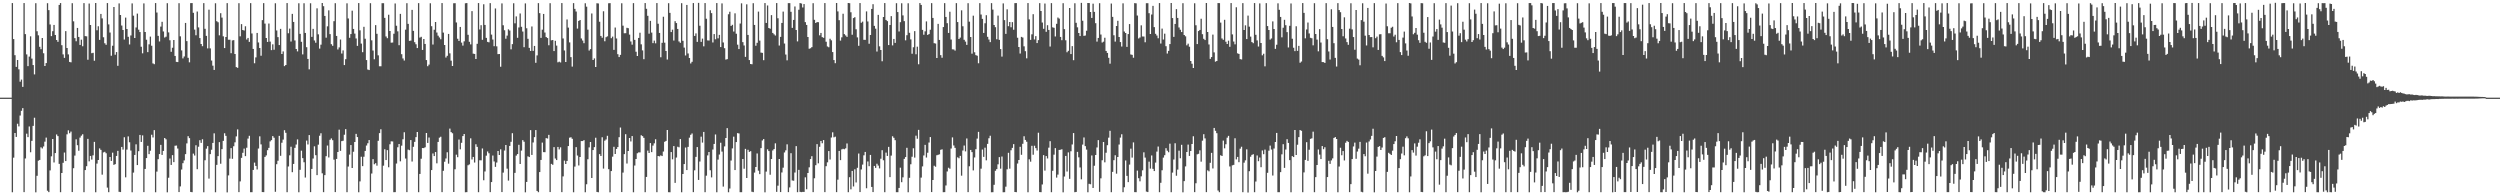 <?xml version="1.0" encoding="UTF-8"?>
<svg xmlns="http://www.w3.org/2000/svg" width="1920" height="150">
  <path d="M0 75.000h1v1.000H0zM1 75.000h1v1.000H1zM2 75.000h1v1.000H2zM3 75.000h1v1.000H3zM4 75.000h1v1.000H4zM5 75.000h1v1.000H5zM6 75.000h1v1.000H6zM7 75.000h1v1.000H7zM8 75.000h1v1.000H8zM9 2.334h1v145.328H9zM10 30.009h1v91.066H10zM11 42.381h1v59.769H11zM12 51.375h1v53.796H12zM13 46.098h1v48.946H13zM14 53.256h1v43.823H14zM15 62.730h1v25.976H15zM16 61.145h1v23.950H16zM17 66.731h1v16.323H17zM18 2.367h1v145.176H18zM19 26.206h1v95.508H19zM20 41.792h1v60.877H20zM21 50.781h1v54.557H21zM22 43.476h1v53.634H22zM23 27.918h1v89.045H23zM24 45.006h1v63.197H24zM25 49.947h1v46.739H25zM26 57.121h1v33.274H26zM27 2.470h1v145.226H27zM28 24.022h1v110.990H28zM29 27.116h1v96.285H29zM30 35.928h1v86.924H30zM31 37.799h1v75.364H31zM32 29.180h1v84.840H32zM33 40.905h1v71.571H33zM34 50.688h1v58.104H34zM35 48.425h1v57.239H35zM36 2.449h1v144.028H36zM37 7.796h1v139.779H37zM38 18.784h1v112.079H38zM39 27.753h1v92.305H39zM40 23.941h1v82.812H40zM41 19.131h1v105.650H41zM42 26.872h1v90.679H42zM43 30.718h1v72.531H43zM44 32.118h1v72.450H44zM45 3.783h1v122.057H45zM46 2.335h1v145.254H46zM47 34.708h1v98.163H47zM48 41.789h1v83.258H48zM49 44.420h1v72.711H49zM50 23.888h1v99.835H50zM51 36.867h1v66.319H51zM52 41.786h1v58.301H52zM53 47.567h1v54.794H53zM54 47.848h1v53.228H54zM55 2.451h1v145.062H55zM56 16.387h1v112.813H56zM57 29.263h1v90.264H57zM58 31.678h1v75.318H58zM59 21.450h1v90.052H59zM60 28.374h1v87.386H60zM61 34.531h1v71.163H61zM62 30.471h1v73.714H62zM63 35.534h1v67.584H63zM64 2.386h1v145.200H64zM65 27.740h1v102.882H65zM66 27.888h1v99.749H66zM67 45.851h1v60.806H67zM68 2.693h1v121.217H68zM69 19.180h1v100.571H69zM70 40.857h1v81.731H70zM71 40.550h1v78.732H71zM72 46.632h1v62.327H72zM73 2.321h1v145.318H73zM74 23.267h1v102.381H74zM75 20.194h1v102.694H75zM76 30.628h1v83.367H76zM77 10.690h1v104.390H77zM78 14.114h1v120.023H78zM79 28.634h1v88.392H79zM80 33.207h1v83.366H80zM81 34.399h1v83.330H81zM82 2.354h1v141.731H82zM83 18.735h1v128.873H83zM84 25.003h1v95.563H84zM85 42.786h1v80.804H85zM86 35.113h1v82.124H86zM87 5.383h1v121.234H87zM88 42.053h1v83.978H88zM89 40.010h1v79.737H89zM90 50.541h1v65.312H90zM91 2.617h1v144.673H91zM92 11.521h1v135.973H92zM93 19.636h1v93.211H93zM94 23.019h1v91.887H94zM95 30.365h1v75.064H95zM96 13.523h1v122.691H96zM97 22.249h1v92.669H97zM98 28.241h1v76.529H98zM99 34.160h1v75.089H99zM100 27.242h1v88.360H100zM101 2.599h1v145.051H101zM102 12.031h1v120.514H102zM103 29.204h1v89.762H103zM104 21.073h1v89.752H104zM105 10.441h1v116.313H105zM106 22.788h1v93.348H106zM107 24.635h1v78.990H107zM108 35.888h1v73.127H108zM109 40.956h1v63.006H109zM110 2.601h1v144.952H110zM111 24.592h1v105.139H111zM112 30.517h1v90.902H112zM113 40.049h1v71.943H113zM114 34.033h1v84.332H114zM115 28.121h1v87.647H115zM116 35.135h1v68.339H116zM117 48.714h1v56.875H117zM118 49.293h1v50.634H118zM119 2.340h1v145.306H119zM120 9.603h1v122.162H120zM121 27.556h1v94.708H121zM122 31.870h1v86.470H122zM123 20.449h1v90.813H123zM124 16.725h1v102.240H124zM125 24.148h1v91.747H125zM126 28.850h1v77.112H126zM127 28.173h1v78.810H127zM128 2.441h1v145.278H128zM129 24.869h1v111.617H129zM130 30.911h1v90.843H130zM131 39.777h1v86.910H131zM132 36.673h1v82.448H132zM133 30.713h1v93.810H133zM134 42.952h1v68.960H134zM135 47.499h1v64.271H135zM136 47.662h1v66.390H136zM137 2.472h1v145.034H137zM138 27.916h1v115.264H138zM139 38.709h1v91.515H139zM140 44.855h1v80.489H140zM141 43.366h1v79.819H141zM142 17.614h1v100.754H142zM143 31.584h1v78.536H143zM144 44.396h1v60.215H144zM145 47.848h1v58.259H145zM146 2.393h1v145.031H146zM147 2.371h1v145.263H147zM148 9.807h1v108.175H148zM149 22.735h1v96.693H149zM150 27.101h1v84.445H150zM151 8.863h1v121.065H151zM152 21.039h1v91.653H152zM153 29.244h1v78.448H153zM154 33.771h1v75.967H154zM155 35.497h1v71.468H155zM156 2.381h1v145.285H156zM157 22.101h1v101.005H157zM158 27.567h1v86.605H158zM159 37.151h1v75.099H159zM160 7.424h1v129.723H160zM161 37.154h1v81.215H161zM162 46.516h1v68.467H162zM163 50.454h1v59.297H163zM164 53.708h1v48.686H164zM165 2.520h1v145.125H165zM166 16.294h1v110.324H166zM167 17.120h1v102.786H167zM168 27.121h1v82.061H168zM169 10.145h1v115.586H169zM170 13.515h1v101.007H170zM171 27.908h1v80.265H171zM172 36.935h1v65.432H172zM173 28.425h1v75.920H173zM174 2.421h1v145.318H174zM175 30.510h1v104.215H175zM176 30.519h1v91.285H176zM177 40.876h1v72.897H177zM178 31.015h1v90.933H178zM179 30.815h1v81.505H179zM180 41.495h1v67.839H180zM181 51.576h1v53.172H181zM182 52.071h1v47.330H182zM183 2.451h1v145.131H183zM184 27.925h1v111.370H184zM185 18.544h1v102.685H185zM186 23.018h1v94.328H186zM187 23.473h1v90.677H187zM188 20.160h1v99.775H188zM189 30.343h1v83.115H189zM190 29.147h1v77.290H190zM191 32.156h1v72.160H191zM192 2.399h1v145.220H192zM193 25.701h1v121.924H193zM194 37.556h1v92.940H194zM195 48.596h1v76.261H195zM196 44.073h1v83.382H196zM197 25.290h1v104.847H197zM198 32.591h1v81.488H198zM199 36.865h1v67.857H199zM200 42.798h1v68.114H200zM201 15.477h1v132.047H201zM202 2.400h1v145.176H202zM203 18.124h1v102.387H203zM204 29.206h1v90.149H204zM205 32.225h1v83.120H205zM206 18.096h1v95.456H206zM207 31.958h1v76.635H207zM208 38.525h1v69.097H208zM209 34.036h1v70.465H209zM210 38.182h1v67.623H210zM211 2.490h1v144.830H211zM212 23.396h1v102.715H212zM213 28.519h1v94.942H213zM214 34.597h1v69.770H214zM215 22.179h1v97.463H215zM216 41.495h1v68.118H216zM217 39.460h1v67.773H217zM218 50.784h1v49.208H218zM219 49.916h1v52.060H219zM220 2.342h1v145.273H220zM221 25.533h1v102.299H221zM222 21.944h1v97.328H222zM223 31.914h1v80.782H223zM224 10.647h1v121.586H224zM225 16.826h1v109.057H225zM226 31.075h1v82.473H226zM227 37.626h1v73.352H227zM228 39.460h1v67.586H228zM229 2.532h1v145.127H229zM230 25.987h1v104.403H230zM231 32.085h1v83.630H231zM232 41.798h1v79.625H232zM233 2.532h1v122.097H233zM234 25.289h1v111.030H234zM235 36.260h1v71.713H235zM236 45.282h1v65.684H236zM237 53.244h1v50.504H237zM238 2.505h1v145.077H238zM239 28.339h1v101.424H239zM240 22.179h1v99.600H240zM241 31.065h1v81.330H241zM242 32.839h1v86.346H242zM243 6.415h1v128.081H243zM244 26.353h1v84.761H244zM245 37.348h1v66.904H245zM246 34.299h1v68.057H246zM247 2.309h1v130.825H247zM248 4.769h1v142.814H248zM249 12.219h1v122.303H249zM250 28.912h1v91.052H250zM251 20.217h1v91.536H251zM252 7.936h1v112.992H252zM253 26.211h1v81.149H253zM254 33.962h1v72.353H254zM255 35.183h1v72.511H255zM256 16.265h1v106.350H256zM257 2.462h1v145.070H257zM258 27.608h1v94.467H258zM259 37.970h1v78.785H259zM260 36.377h1v63.209H260zM261 30.372h1v85.484H261zM262 41.115h1v67.280H262zM263 38.728h1v69.367H263zM264 49.968h1v53.499H264zM265 45.451h1v53.744H265zM266 2.560h1v145.060H266zM267 14.182h1v113.735H267zM268 29.052h1v89.676H268zM269 26.157h1v85.277H269zM270 8.191h1v120.838H270zM271 22.244h1v94.293H271zM272 25.814h1v83.261H272zM273 29.531h1v73.298H273zM274 35.251h1v70.037H274zM275 2.376h1v145.275H275zM276 23.294h1v116.022H276zM277 33.476h1v86.883H277zM278 40.071h1v87.528H278zM279 20.578h1v99.782H279zM280 29.766h1v86.175H280zM281 46.113h1v65.646H281zM282 53.410h1v56.629H282zM283 53.803h1v53.745H283zM284 2.468h1v145.141H284zM285 30.987h1v102.260H285zM286 38.832h1v83.407H286zM287 45.515h1v80.656H287zM288 19.327h1v106.006H288zM289 25.964h1v101.254H289zM290 42.489h1v65.659H290zM291 50.917h1v51.322H291zM292 50.910h1v48.343H292zM293 2.449h1v145.119H293zM294 2.444h1v124.771H294zM295 13.711h1v100.931H295zM296 27.984h1v94.932H296zM297 29.348h1v85.968H297zM298 11.318h1v117.135H298zM299 23.829h1v86.977H299zM300 32.744h1v75.779H300zM301 32.666h1v75.992H301zM302 25.887h1v121.741H302zM303 2.639h1v144.935H303zM304 19.778h1v105.832H304zM305 24.051h1v89.072H305zM306 34.724h1v75.865H306zM307 10.627h1v113.266H307zM308 41.649h1v70.224H308zM309 44.891h1v62.061H309zM310 46.487h1v55.068H310zM311 22.805h1v98.958H311zM312 2.445h1v145.091H312zM313 18.329h1v96.570H313zM314 31.395h1v83.979H314zM315 31.189h1v76.392H315zM316 7.562h1v116.490H316zM317 23.689h1v89.056H317zM318 32.389h1v76.569H318zM319 34.021h1v71.312H319zM320 36.897h1v64.460H320zM321 2.428h1v145.194H321zM322 28.877h1v104.713H322zM323 28.245h1v93.667H323zM324 38.335h1v75.355H324zM325 29.967h1v83.811H325zM326 33.753h1v79.347H326zM327 46.148h1v56.005H327zM328 50.855h1v58.898H328zM329 49.624h1v55.997H329zM330 2.504h1v145.064H330zM331 20.123h1v110.474H331zM332 34.175h1v83.672H332zM333 22.826h1v97.009H333zM334 16.907h1v99.854H334zM335 24.961h1v100.502H335zM336 27.413h1v81.570H336zM337 28.751h1v76.988H337zM338 30.142h1v74.856H338zM339 2.337h1v145.242H339zM340 25.031h1v106.152H340zM341 34.538h1v89.692H341zM342 44.182h1v77.543H342zM343 42.831h1v74.085H343zM344 26.058h1v99.615H344zM345 40.983h1v57.770H345zM346 46.615h1v54.839H346zM347 50.706h1v51.659H347zM348 2.524h1v144.952H348zM349 2.436h1v127.552H349zM350 17.232h1v101.565H350zM351 29.742h1v90.968H351zM352 31.448h1v75.737H352zM353 20.665h1v94.014H353zM354 32.722h1v76.933H354zM355 35.040h1v69.473H355zM356 31.752h1v71.145H356zM357 2.484h1v145.199H357zM358 2.368h1v145.171H358zM359 26.732h1v100.183H359zM360 32.092h1v94.160H360zM361 34.098h1v72.144H361zM362 8.529h1v113.915H362zM363 41.231h1v79.303H363zM364 41.424h1v83.388H364zM365 45.331h1v65.441H365zM366 33.643h1v79.170H366zM367 2.355h1v145.235H367zM368 22.636h1v100.439H368zM369 19.344h1v103.785H369zM370 30.586h1v83.431H370zM371 3.281h1v135.185H371zM372 19.137h1v112.570H372zM373 29.062h1v90.494H373zM374 32.163h1v84.145H374zM375 32.501h1v85.184H375zM376 2.390h1v145.168H376zM377 26.587h1v113.248H377zM378 30.349h1v89.114H378zM379 35.477h1v88.527H379zM380 6.479h1v121.692H380zM381 35.593h1v89.229H381zM382 41.557h1v74.427H382zM383 41.462h1v77.586H383zM384 51.255h1v63.457H384zM385 2.616h1v144.905H385zM386 19.423h1v113.118H386zM387 23.258h1v92.334H387zM388 29.733h1v81.640H388zM389 27.352h1v102.195H389zM390 22.542h1v116.170H390zM391 23.462h1v88.592H391zM392 37.870h1v71.052H392zM393 33.871h1v68.434H393zM394 2.512h1v145.087H394zM395 17.900h1v114.859H395zM396 12.586h1v106.895H396zM397 29.013h1v89.304H397zM398 21.079h1v90.125H398zM399 10.320h1v115.609H399zM400 20.604h1v95.083H400zM401 24.194h1v83.439H401zM402 36.269h1v72.600H402zM403 2.589h1v145.098H403zM404 21.703h1v118.006H404zM405 29.808h1v90.247H405zM406 36.757h1v83.852H406zM407 39.140h1v60.786H407zM408 20.310h1v98.674H408zM409 39.067h1v70.362H409zM410 35.272h1v70.027H410zM411 48.255h1v51.624H411zM412 42.524h1v104.121H412zM413 2.412h1v145.215H413zM414 10.104h1v122.040H414zM415 29.096h1v93.756H415zM416 22.772h1v86.733H416zM417 10.703h1v106.124H417zM418 24.967h1v91.946H418zM419 28.451h1v77.613H419zM420 29.226h1v77.175H420zM421 34.744h1v68.856H421zM422 2.469h1v145.033H422zM423 30.972h1v94.879H423zM424 30.734h1v95.856H424zM425 39.214h1v73.806H425zM426 31.358h1v90.389H426zM427 35.021h1v87.917H427zM428 47.857h1v64.967H428zM429 47.356h1v67.394H429zM430 47.965h1v65.189H430zM431 2.376h1v145.157H431zM432 29.538h1v105.958H432zM433 38.738h1v84.602H433zM434 47.601h1v78.350H434zM435 14.950h1v108.662H435zM436 21.192h1v90.967H436zM437 32.559h1v73.145H437zM438 43.862h1v61.540H438zM439 51.168h1v55.419H439zM440 2.417h1v145.225H440zM441 6.803h1v121.167H441zM442 8.869h1v104.117H442zM443 21.962h1v97.488H443zM444 16.076h1v111.005H444zM445 15.380h1v105.208H445zM446 29.558h1v78.756H446zM447 31.148h1v77.179H447zM448 33.169h1v74.465H448zM449 2.494h1v145.143H449zM450 5.096h1v136.443H450zM451 22.763h1v99.558H451zM452 38.800h1v74.411H452zM453 37.727h1v71.334H453zM454 10.356h1v126.366H454zM455 46.065h1v69.195H455zM456 44.862h1v68.136H456zM457 51.464h1v54.326H457zM458 2.528h1v144.861H458zM459 2.673h1v144.979H459zM460 16.667h1v101.699H460zM461 27.592h1v92.224H461zM462 28.986h1v76.431H462zM463 8.657h1v120.835H463zM464 31.701h1v76.310H464zM465 28.592h1v78.511H465zM466 27.905h1v76.380H466zM467 2.483h1v127.484H467zM468 2.396h1v145.314H468zM469 29.359h1v101.998H469zM470 28.107h1v92.203H470zM471 38.322h1v74.440H471zM472 21.124h1v97.127H472zM473 29.532h1v84.843H473zM474 41.648h1v71.275H474zM475 43.820h1v61.536H475zM476 42.114h1v55.822H476zM477 2.519h1v144.992H477zM478 19.695h1v112.861H478zM479 25.536h1v92.859H479zM480 25.503h1v77.551H480zM481 21.366h1v104.212H481zM482 21.646h1v94.299H482zM483 26.563h1v79.421H483zM484 31.838h1v76.789H484zM485 34.320h1v70.173H485zM486 2.405h1v145.257H486zM487 30.641h1v96.499H487zM488 39.718h1v82.373H488zM489 43.010h1v74.701H489zM490 29.112h1v87.933H490zM491 25.165h1v91.859H491zM492 34.037h1v69.869H492zM493 38.709h1v65.837H493zM494 45.490h1v60.408H494zM495 2.359h1v145.253H495zM496 6.773h1v129.111H496zM497 12.118h1v103.567H497zM498 25.856h1v91.627H498zM499 16.023h1v93.831H499zM500 25.019h1v91.840H500zM501 33.144h1v78.663H501zM502 31.163h1v78.927H502zM503 33.288h1v73.692H503zM504 2.361h1v145.242H504zM505 18.217h1v101.594H505zM506 25.314h1v94.793H506zM507 43.965h1v75.399H507zM508 32.892h1v86.956H508zM509 12.833h1v103.548H509zM510 32.792h1v76.094H510zM511 39.168h1v69.047H511zM512 45.717h1v54.135H512zM513 2.433h1v145.184H513zM514 9.889h1v137.782H514zM515 24.607h1v92.183H515zM516 22.797h1v99.562H516zM517 31.115h1v81.048H517zM518 16.273h1v124.186H518zM519 17.736h1v103.223H519zM520 22.214h1v90.472H520zM521 31.826h1v81.323H521zM522 32.883h1v73.926H522zM523 2.433h1v145.234H523zM524 31.347h1v102.272H524zM525 36.567h1v89.453H525zM526 42.585h1v70.694H526zM527 3.781h1v126.837H527zM528 41.060h1v71.733H528zM529 44.533h1v61.191H529zM530 48.717h1v54.819H530zM531 47.479h1v54.998H531zM532 2.367h1v145.167H532zM533 27.585h1v103.241H533zM534 25.642h1v94.842H534zM535 32.152h1v80.788H535zM536 2.184h1v135.980H536zM537 19.764h1v104.317H537zM538 32.146h1v72.793H538zM539 29.622h1v79.890H539zM540 35.573h1v65.758H540zM541 2.369h1v145.226H541zM542 14.379h1v120.533H542zM543 31.006h1v88.320H543zM544 31.121h1v85.619H544zM545 7.868h1v122.901H545zM546 10.092h1v126.167H546zM547 32.594h1v82.225H547zM548 26.144h1v84.386H548zM549 30.138h1v73.147H549zM550 2.378h1v145.259H550zM551 29.456h1v93.098H551zM552 26.773h1v91.916H552zM553 36.160h1v73.441H553zM554 2.612h1v113.794H554zM555 32.602h1v110.691H555zM556 37.033h1v75.391H556zM557 45.751h1v60.258H557zM558 45.395h1v53.023H558zM559 10.969h1v136.679H559zM560 9.036h1v135.774H560zM561 19.906h1v103.368H561zM562 19.063h1v94.891H562zM563 24.211h1v80.748H563zM564 10.257h1v120.354H564zM565 25.905h1v83.209H565zM566 34.304h1v67.956H566zM567 37.673h1v64.822H567zM568 18.093h1v129.493H568zM569 2.534h1v145.084H569zM570 32.356h1v89.741H570zM571 34.935h1v94.656H571zM572 43.663h1v70.680H572zM573 3.346h1v133.358H573zM574 26.843h1v88.189H574zM575 46.122h1v70.509H575zM576 49.154h1v66.943H576zM577 49.348h1v97.912H577zM578 2.451h1v145.083H578zM579 19.144h1v113.399H579zM580 35.111h1v93.140H580zM581 32.853h1v84.992H581zM582 8.891h1v122.180H582zM583 31.161h1v102.564H583zM584 40.393h1v73.356H584zM585 40.599h1v67.291H585zM586 46.258h1v60.569H586zM587 2.333h1v145.375H587zM588 17.592h1v114.177H588zM589 4.186h1v110.490H589zM590 21.499h1v94.538H590zM591 22.072h1v112.141H591zM592 11.612h1v110.483H592zM593 25.269h1v90.307H593zM594 26.352h1v88.140H594zM595 27.282h1v82.814H595zM596 2.350h1v145.029H596zM597 14.049h1v128.539H597zM598 34.952h1v87.171H598zM599 28.298h1v119.221H599zM600 17.604h1v114.842H600zM601 8.901h1v119.872H601zM602 33.413h1v83.696H602zM603 41.885h1v73.551H603zM604 46.336h1v64.510H604zM605 2.426h1v145.121H605zM606 2.393h1v141.526H606zM607 9.044h1v108.636H607zM608 21.412h1v117.200H608zM609 15.297h1v123.494H609zM610 4.969h1v127.558H610zM611 23.060h1v89.184H611zM612 31.771h1v115.860H612zM613 7.470h1v123.002H613zM614 2.377h1v144.956H614zM615 2.699h1v144.879H615zM616 5.714h1v141.658H616zM617 3.109h1v144.302H617zM618 16.976h1v119.216H618zM619 19.138h1v126.196H619zM620 28.430h1v104.442H620zM621 37.441h1v91.050H621zM622 37.075h1v85.102H622zM623 36.205h1v83.741H623zM624 2.435h1v145.129H624zM625 15.209h1v121.712H625zM626 17.676h1v109.197H626zM627 16.943h1v93.736H627zM628 17.037h1v108.398H628zM629 27.142h1v85.622H629zM630 25.295h1v82.968H630zM631 28.530h1v81.485H631zM632 29.028h1v78.561H632zM633 2.347h1v145.210H633zM634 32.027h1v95.598H634zM635 35.690h1v89.003H635zM636 36.322h1v79.709H636zM637 29.770h1v92.762H637zM638 30.985h1v74.624H638zM639 40.000h1v61.614H639zM640 46.148h1v59.301H640zM641 48.547h1v56.416H641zM642 2.300h1v145.237H642zM643 8.773h1v129.202H643zM644 15.491h1v100.447H644zM645 31.192h1v91.811H645zM646 28.668h1v86.053H646zM647 10.551h1v103.726H647zM648 26.201h1v88.447H648zM649 27.247h1v86.690H649zM650 28.329h1v81.869H650zM651 2.320h1v145.314H651zM652 2.463h1v133.624H652zM653 9.396h1v136.021H653zM654 26.680h1v104.580H654zM655 13.862h1v129.338H655zM656 13.232h1v116.831H656zM657 22.486h1v117.668H657zM658 28.705h1v100.144H658zM659 35.152h1v82.784H659zM660 2.365h1v145.167H660zM661 17.437h1v112.708H661zM662 16.595h1v109.808H662zM663 30.550h1v88.759H663zM664 30.639h1v86.026H664zM665 8.740h1v135.837H665zM666 16.468h1v107.513H666zM667 33.599h1v94.065H667zM668 26.862h1v92.131H668zM669 6.842h1v136.742H669zM670 3.234h1v144.283H670zM671 19.879h1v107.571H671zM672 22.035h1v106.901H672zM673 39.589h1v86.152H673zM674 11.434h1v115.767H674zM675 35.571h1v93.762H675zM676 38.416h1v83.510H676zM677 47.057h1v68.273H677zM678 13.056h1v110.021H678zM679 2.370h1v145.221H679zM680 15.316h1v101.897H680zM681 16.251h1v103.507H681zM682 34.605h1v78.186H682zM683 19.191h1v116.836H683zM684 12.404h1v107.074H684zM685 34.847h1v69.817H685zM686 29.907h1v75.929H686zM687 32.907h1v74.781H687zM688 2.454h1v145.172H688zM689 9.284h1v138.304H689zM690 24.153h1v120.205H690zM691 17.041h1v111.717H691zM692 2.498h1v137.441H692zM693 11.815h1v124.362H693zM694 16.229h1v105.790H694zM695 30.968h1v89.673H695zM696 27.043h1v86.484H696zM697 2.505h1v145.140H697zM698 25.167h1v111.374H698zM699 30.243h1v95.904H699zM700 41.282h1v79.096H700zM701 36.321h1v77.550H701zM702 23.891h1v97.123H702zM703 41.673h1v62.541H703zM704 35.862h1v70.706H704zM705 49.354h1v50.368H705zM706 2.361h1v145.270H706zM707 3.777h1v132.607H707zM708 22.954h1v104.828H708zM709 26.667h1v92.741H709zM710 24.076h1v87.173H710zM711 16.436h1v104.559H711zM712 26.833h1v90.471H712zM713 26.162h1v83.328H713zM714 22.841h1v82.431H714zM715 2.413h1v145.117H715zM716 13.797h1v124.429H716zM717 33.165h1v94.125H717zM718 33.414h1v94.623H718zM719 44.535h1v74.712H719zM720 18.351h1v100.550H720zM721 30.676h1v87.834H721zM722 42.335h1v72.716H722zM723 44.317h1v70.358H723zM724 20.770h1v126.825H724zM725 2.430h1v145.132H725zM726 13.017h1v129.429H726zM727 17.833h1v113.877H727zM728 25.274h1v103.531H728zM729 9.033h1v120.570H729zM730 30.377h1v83.709H730zM731 37.886h1v67.648H731zM732 38.014h1v73.725H732zM733 38.882h1v74.696H733zM734 2.415h1v145.183H734zM735 16.956h1v103.898H735zM736 29.969h1v91.589H736zM737 28.889h1v90.791H737zM738 7.960h1v126.976H738zM739 20.196h1v95.412H739zM740 30.557h1v81.195H740zM741 31.961h1v84.291H741zM742 34.471h1v71.892H742zM743 2.480h1v145.062H743zM744 16.647h1v111.032H744zM745 28.408h1v86.720H745zM746 41.212h1v75.635H746zM747 12.021h1v118.849H747zM748 40.148h1v80.794H748zM749 42.347h1v72.239H749zM750 42.811h1v63.640H750zM751 48.565h1v52.695H751zM752 2.425h1v145.233H752zM753 11.155h1v118.406H753zM754 14.498h1v100.365H754zM755 25.301h1v95.190H755zM756 17.885h1v95.533H756zM757 11.673h1v111.466H757zM758 28.265h1v82.208H758zM759 30.355h1v75.825H759zM760 32.358h1v71.909H760zM761 2.397h1v145.244H761zM762 7.383h1v140.248H762zM763 19.207h1v122.737H763zM764 20.883h1v110.275H764zM765 30.167h1v99.704H765zM766 11.968h1v114.235H766zM767 30.634h1v90.052H767zM768 37.663h1v91.895H768zM769 43.471h1v76.722H769zM770 2.608h1v145.068H770zM771 15.477h1v132.116H771zM772 26.001h1v117.383H772zM773 7.156h1v122.895H773zM774 20.139h1v97.195H774zM775 16.918h1v112.640H775zM776 20.915h1v94.489H776zM777 16.988h1v96.595H777zM778 22.829h1v87.847H778zM779 2.410h1v145.063H779zM780 2.373h1v145.230H780zM781 28.998h1v96.600H781zM782 36.115h1v86.782H782zM783 41.135h1v71.620H783zM784 28.302h1v90.584H784zM785 28.850h1v81.577H785zM786 35.593h1v69.075H786zM787 39.346h1v68.137H787zM788 44.777h1v64.059H788zM789 2.359h1v145.286H789zM790 14.886h1v107.463H790zM791 30.619h1v93.531H791zM792 26.382h1v85.607H792zM793 10.918h1v107.930H793zM794 30.320h1v81.609H794zM795 27.774h1v85.995H795zM796 33.072h1v82.518H796zM797 30.810h1v71.145H797zM798 2.405h1v145.125H798zM799 8.473h1v139.123H799zM800 17.299h1v124.366H800zM801 22.127h1v97.020H801zM802 2.694h1v128.352H802zM803 24.421h1v95.448H803zM804 19.345h1v102.354H804zM805 22.997h1v90.392H805zM806 35.761h1v72.692H806zM807 2.406h1v145.192H807zM808 21.010h1v110.176H808zM809 21.343h1v97.452H809zM810 28.027h1v85.733H810zM811 18.266h1v118.119H811zM812 13.455h1v120.614H812zM813 14.264h1v100.903H813zM814 28.371h1v86.623H814zM815 30.873h1v83.763H815zM816 2.453h1v145.236H816zM817 22.392h1v113.171H817zM818 30.932h1v88.800H818zM819 40.157h1v91.595H819zM820 38.995h1v78.061H820zM821 6.123h1v131.256H821zM822 41.544h1v74.612H822zM823 35.451h1v75.500H823zM824 46.222h1v55.960H824zM825 2.505h1v145.088H825zM826 17.497h1v129.932H826zM827 21.000h1v95.642H827zM828 25.354h1v95.477H828zM829 27.702h1v100.906H829zM830 2.190h1v135.557H830zM831 15.908h1v95.122H831zM832 27.522h1v78.034H832zM833 27.263h1v84.977H833zM834 23.629h1v91.256H834zM835 2.292h1v145.373H835zM836 2.354h1v138.827H836zM837 9.218h1v132.274H837zM838 13.756h1v105.649H838zM839 2.797h1v141.562H839zM840 9.100h1v118.199H840zM841 17.793h1v101.263H841zM842 31.927h1v81.346H842zM843 29.152h1v78.454H843zM844 2.467h1v144.863H844zM845 26.530h1v110.436H845zM846 32.685h1v90.384H846zM847 32.018h1v77.047H847zM848 29.004h1v95.644H848zM849 39.093h1v78.224H849zM850 40.675h1v70.819H850zM851 44.414h1v61.334H851zM852 48.881h1v51.587H852zM853 2.725h1v144.898H853zM854 12.950h1v119.049H854zM855 27.103h1v95.924H855zM856 31.964h1v87.285H856zM857 19.943h1v113.413H857zM858 15.990h1v104.589H858zM859 28.440h1v82.584H859zM860 32.293h1v73.374H860zM861 35.756h1v67.379H861zM862 2.575h1v145.041H862zM863 24.243h1v119.590H863zM864 25.333h1v97.911H864zM865 35.989h1v99.099H865zM866 26.142h1v113.743H866zM867 18.463h1v107.926H867zM868 41.815h1v72.369H868zM869 42.119h1v78.911H869zM870 44.329h1v65.058H870zM871 2.396h1v145.150H871zM872 2.568h1v145.028H872zM873 11.922h1v119.078H873zM874 29.539h1v107.308H874zM875 28.779h1v110.485H875zM876 19.437h1v115.990H876zM877 27.994h1v102.814H877zM878 28.067h1v88.922H878zM879 32.449h1v88.587H879zM880 2.477h1v144.658H880zM881 2.461h1v145.031H881zM882 10.149h1v113.992H882zM883 26.116h1v103.377H883zM884 11.179h1v108.235H884zM885 4.517h1v125.174H885zM886 20.820h1v110.557H886zM887 25.967h1v98.911H887zM888 27.274h1v89.166H888zM889 29.396h1v83.161H889zM890 2.331h1v145.294H890zM891 33.451h1v106.958H891zM892 21.943h1v108.821H892zM893 30.383h1v90.656H893zM894 25.869h1v93.310H894zM895 35.493h1v78.299H895zM896 41.122h1v74.647H896zM897 39.088h1v77.858H897zM898 33.846h1v76.474H898zM899 2.309h1v145.283H899zM900 13.864h1v118.701H900zM901 28.292h1v94.207H901zM902 18.385h1v91.644H902zM903 6.997h1v127.962H903zM904 13.759h1v116.509H904zM905 21.073h1v94.662H905zM906 22.836h1v98.715H906zM907 24.645h1v86.540H907zM908 2.440h1v145.275H908zM909 26.894h1v112.222H909zM910 27.917h1v99.879H910zM911 34.799h1v81.921H911zM912 33.518h1v77.523H912zM913 35.910h1v83.867H913zM914 46.864h1v69.104H914zM915 48.935h1v61.675H915zM916 52.246h1v52.427H916zM917 2.502h1v145.033H917zM918 19.412h1v121.322H918zM919 33.823h1v84.694H919zM920 23.869h1v94.245H920zM921 22.983h1v92.476H921zM922 14.382h1v109.777H922zM923 26.249h1v81.772H923zM924 29.800h1v73.246H924zM925 30.786h1v75.508H925zM926 2.325h1v145.228H926zM927 24.556h1v106.258H927zM928 34.147h1v97.416H928zM929 45.203h1v79.830H929zM930 43.843h1v73.576H930zM931 26.587h1v102.796H931zM932 40.239h1v58.001H932zM933 47.352h1v53.100H933zM934 46.840h1v55.451H934zM935 2.371h1v143.976H935zM936 2.412h1v145.177H936zM937 17.340h1v101.892H937zM938 29.551h1v90.244H938zM939 30.554h1v77.408H939zM940 15.190h1v98.713H940zM941 32.057h1v78.715H941zM942 33.787h1v71.951H942zM943 31.213h1v73.158H943zM944 35.930h1v91.936H944zM945 2.361h1v145.223H945zM946 26.426h1v100.545H946zM947 31.917h1v94.701H947zM948 34.066h1v72.106H948zM949 5.599h1v116.814H949zM950 40.979h1v79.541H950zM951 41.404h1v83.157H951zM952 45.425h1v68.776H952zM953 45.680h1v67.002H953zM954 2.390h1v145.201H954zM955 23.033h1v101.877H955zM956 19.470h1v103.669H956zM957 30.020h1v84.667H957zM958 11.975h1v135.897H958zM959 20.500h1v111.002H959zM960 28.129h1v92.229H960zM961 32.328h1v86.594H961zM962 33.159h1v85.251H962zM963 2.374h1v145.227H963zM964 26.751h1v112.681H964zM965 31.028h1v88.359H965zM966 35.746h1v88.047H966zM967 2.615h1v118.377H967zM968 33.047h1v95.373H968zM969 42.503h1v73.053H969zM970 41.270h1v77.143H970zM971 50.924h1v63.984H971zM972 2.422h1v145.201H972zM973 20.028h1v112.698H973zM974 23.027h1v92.710H974zM975 30.389h1v81.443H975zM976 29.523h1v85.298H976zM977 16.436h1v118.353H977zM978 22.257h1v91.802H978zM979 37.516h1v71.522H979zM980 34.380h1v67.706H980zM981 2.554h1v145.077H981zM982 7.519h1v140.072H982zM983 12.981h1v119.229H983zM984 28.668h1v89.879H984zM985 21.307h1v89.433H985zM986 15.200h1v113.732H986zM987 19.348h1v95.510H987zM988 24.681h1v82.203H988zM989 36.436h1v73.354H989zM990 19.802h1v103.179H990zM991 2.673h1v145.012H991zM992 29.765h1v90.143H992zM993 36.637h1v83.971H993zM994 39.278h1v60.581H994zM995 20.152h1v98.872H995zM996 39.083h1v72.054H996zM997 35.206h1v70.103H997zM998 48.166h1v51.726H998zM999 47.237h1v53.200H999zM1000 2.358h1v145.236H1000zM1001 9.864h1v122.534H1001zM1002 29.455h1v93.371H1002zM1003 22.636h1v86.561H1003zM1004 17.300h1v106.241H1004zM1005 25.701h1v89.305H1005zM1006 29.035h1v77.623H1006zM1007 29.380h1v76.883H1007zM1008 34.815h1v66.301H1008zM1009 2.469h1v145.120H1009zM1010 26.095h1v109.939H1010zM1011 30.405h1v96.340H1011zM1012 39.418h1v75.391H1012zM1013 22.396h1v96.360H1013zM1014 32.642h1v89.544H1014zM1015 47.685h1v64.504H1015zM1016 47.718h1v66.845H1016zM1017 48.336h1v64.753H1017zM1018 2.390h1v145.127H1018zM1019 30.092h1v105.875H1019zM1020 39.520h1v83.978H1020zM1021 45.722h1v80.136H1021zM1022 7.101h1v116.097H1022zM1023 20.677h1v100.959H1023zM1024 33.185h1v72.740H1024zM1025 44.454h1v60.837H1025zM1026 51.090h1v55.657H1026zM1027 2.431h1v145.213H1027zM1028 7.716h1v120.204H1028zM1029 9.383h1v104.093H1029zM1030 22.289h1v96.958H1030zM1031 27.861h1v88.153H1031zM1032 13.302h1v109.956H1032zM1033 29.537h1v80.081H1033zM1034 32.335h1v75.850H1034zM1035 34.391h1v74.619H1035zM1036 22.006h1v125.558H1036zM1037 2.496h1v138.901H1037zM1038 22.593h1v99.587H1038zM1039 28.475h1v83.986H1039zM1040 38.184h1v71.327H1040zM1041 7.698h1v114.253H1041zM1042 45.007h1v71.380H1042zM1043 45.796h1v68.379H1043zM1044 50.125h1v58.849H1044zM1045 15.478h1v131.844H1045zM1046 2.505h1v145.137H1046zM1047 16.639h1v101.702H1047zM1048 27.379h1v92.626H1048zM1049 34.928h1v74.534H1049zM1050 6.111h1v127.256H1050zM1051 26.899h1v81.771H1051zM1052 28.495h1v78.590H1052zM1053 28.484h1v75.842H1053zM1054 36.350h1v62.493H1054zM1055 2.400h1v145.321H1055zM1056 29.349h1v101.987H1056zM1057 28.111h1v92.173H1057zM1058 38.348h1v74.507H1058zM1059 26.358h1v85.895H1059zM1060 26.270h1v88.914H1060zM1061 42.911h1v70.375H1061zM1062 44.087h1v61.828H1062zM1063 46.916h1v58.456H1063zM1064 2.734h1v144.756H1064zM1065 20.154h1v111.858H1065zM1066 25.529h1v91.812H1066zM1067 25.558h1v92.635H1067zM1068 21.298h1v97.721H1068zM1069 20.524h1v95.181H1069zM1070 28.079h1v82.539H1070zM1071 26.682h1v81.787H1071zM1072 32.456h1v71.992H1072zM1073 2.383h1v145.245H1073zM1074 30.671h1v98.393H1074zM1075 40.028h1v82.221H1075zM1076 42.298h1v75.603H1076zM1077 28.868h1v83.783H1077zM1078 24.274h1v95.016H1078zM1079 33.329h1v72.796H1079zM1080 38.799h1v65.940H1080zM1081 42.825h1v63.415H1081zM1082 2.325h1v145.355H1082zM1083 2.630h1v132.899H1083zM1084 12.638h1v102.639H1084zM1085 26.303h1v90.877H1085zM1086 25.190h1v84.928H1086zM1087 21.488h1v97.997H1087zM1088 26.634h1v86.029H1088zM1089 30.850h1v78.783H1089zM1090 32.875h1v74.108H1090zM1091 2.399h1v145.028H1091zM1092 2.516h1v145.044H1092zM1093 25.118h1v94.932H1093zM1094 32.110h1v87.185H1094zM1095 32.892h1v67.929H1095zM1096 13.104h1v106.758H1096zM1097 37.449h1v72.489H1097zM1098 32.617h1v75.926H1098zM1099 45.953h1v53.555H1099zM1100 28.031h1v85.170H1100zM1101 2.465h1v145.181H1101zM1102 24.318h1v92.116H1102zM1103 22.323h1v99.996H1103zM1104 30.611h1v81.550H1104zM1105 15.049h1v126.801H1105zM1106 18.745h1v104.233H1106zM1107 21.224h1v92.903H1107zM1108 32.589h1v79.781H1108zM1109 32.847h1v73.646H1109zM1110 2.409h1v145.221H1110zM1111 24.649h1v110.291H1111zM1112 36.732h1v84.162H1112zM1113 42.744h1v83.672H1113zM1114 4.326h1v122.654H1114zM1115 24.238h1v89.520H1115zM1116 41.215h1v63.664H1116zM1117 48.752h1v54.860H1117zM1118 47.784h1v54.436H1118zM1119 2.439h1v145.138H1119zM1120 27.413h1v103.730H1120zM1121 25.494h1v94.976H1121zM1122 32.365h1v80.263H1122zM1123 16.682h1v120.379H1123zM1124 22.801h1v107.476H1124zM1125 30.453h1v75.144H1125zM1126 31.868h1v77.333H1126zM1127 30.090h1v72.909H1127zM1128 2.442h1v145.142H1128zM1129 14.894h1v119.605H1129zM1130 32.280h1v86.818H1130zM1131 30.884h1v86.026H1131zM1132 7.391h1v124.450H1132zM1133 10.528h1v125.464H1133zM1134 29.323h1v85.740H1134zM1135 26.185h1v84.373H1135zM1136 30.344h1v72.673H1136zM1137 2.350h1v145.293H1137zM1138 18.339h1v104.725H1138zM1139 26.864h1v89.497H1139zM1140 35.971h1v82.312H1140zM1141 38.051h1v77.610H1141zM1142 2.494h1v138.774H1142zM1143 37.740h1v75.521H1143zM1144 38.926h1v66.973H1144zM1145 44.700h1v53.917H1145zM1146 25.493h1v97.011H1146zM1147 8.767h1v138.910H1147zM1148 19.489h1v103.672H1148zM1149 19.358h1v94.578H1149zM1150 24.755h1v83.971H1150zM1151 2.840h1v126.714H1151zM1152 21.970h1v92.018H1152zM1153 36.544h1v66.899H1153zM1154 37.691h1v64.821H1154zM1155 36.626h1v87.960H1155zM1156 2.494h1v145.134H1156zM1157 32.512h1v88.469H1157zM1158 34.180h1v95.853H1158zM1159 42.897h1v72.907H1159zM1160 15.388h1v132.194H1160zM1161 29.810h1v85.269H1161zM1162 44.497h1v71.404H1162zM1163 50.516h1v65.913H1163zM1164 53.758h1v53.605H1164zM1165 2.454h1v145.101H1165zM1166 19.108h1v113.667H1166zM1167 19.555h1v108.832H1167zM1168 32.755h1v84.999H1168zM1169 13.432h1v113.148H1169zM1170 30.969h1v96.846H1170zM1171 40.355h1v72.704H1171zM1172 40.240h1v67.956H1172zM1173 46.372h1v60.082H1173zM1174 2.352h1v145.306H1174zM1175 2.336h1v129.647H1175zM1176 4.099h1v108.947H1176zM1177 21.521h1v94.532H1177zM1178 22.001h1v118.056H1178zM1179 15.260h1v117.249H1179zM1180 23.973h1v97.604H1180zM1181 27.711h1v87.658H1181zM1182 27.519h1v82.072H1182zM1183 2.322h1v145.235H1183zM1184 2.596h1v140.136H1184zM1185 29.305h1v92.846H1185zM1186 27.423h1v120.068H1186zM1187 17.266h1v114.433H1187zM1188 4.549h1v123.821H1188zM1189 31.517h1v85.617H1189zM1190 39.305h1v75.294H1190zM1191 45.049h1v65.325H1191zM1192 2.339h1v138.455H1192zM1193 2.341h1v145.231H1193zM1194 8.044h1v124.870H1194zM1195 12.173h1v122.995H1195zM1196 6.999h1v117.028H1196zM1197 22.701h1v113.202H1197zM1198 17.051h1v98.321H1198zM1199 36.683h1v77.394H1199zM1200 7.961h1v139.659H1200zM1201 2.564h1v144.991H1201zM1202 2.445h1v145.219H1202zM1203 6.454h1v141.127H1203zM1204 13.358h1v133.898H1204zM1205 21.439h1v118.939H1205zM1206 22.340h1v123.452H1206zM1207 23.015h1v106.875H1207zM1208 31.023h1v92.991H1208zM1209 36.655h1v86.636H1209zM1210 36.682h1v82.252H1210zM1211 2.444h1v145.200H1211zM1212 14.263h1v132.196H1212zM1213 18.011h1v110.630H1213zM1214 17.487h1v99.947H1214zM1215 17.064h1v111.372H1215zM1216 21.197h1v93.538H1216zM1217 24.893h1v87.056H1217zM1218 29.417h1v85.022H1218zM1219 30.894h1v75.268H1219zM1220 2.535h1v145.070H1220zM1221 29.789h1v98.500H1221zM1222 36.782h1v87.356H1222zM1223 40.776h1v79.745H1223zM1224 36.124h1v90.525H1224zM1225 24.587h1v83.007H1225zM1226 37.508h1v65.724H1226zM1227 46.511h1v56.883H1227zM1228 54.999h1v43.950H1228zM1229 2.366h1v145.260H1229zM1230 9.084h1v119.244H1230zM1231 11.308h1v106.062H1231zM1232 25.853h1v96.309H1232zM1233 26.216h1v86.917H1233zM1234 12.745h1v104.016H1234zM1235 27.369h1v85.904H1235zM1236 27.607h1v80.669H1236zM1237 27.154h1v83.800H1237zM1238 2.369h1v145.326H1238zM1239 2.349h1v133.645H1239zM1240 5.139h1v142.332H1240zM1241 27.728h1v100.497H1241zM1242 26.360h1v112.948H1242zM1243 12.859h1v123.630H1243zM1244 24.652h1v112.972H1244zM1245 23.313h1v99.984H1245zM1246 42.229h1v75.189H1246zM1247 2.337h1v145.235H1247zM1248 2.358h1v145.193H1248zM1249 17.343h1v107.819H1249zM1250 16.466h1v106.796H1250zM1251 23.697h1v89.542H1251zM1252 2.410h1v145.021H1252zM1253 22.618h1v104.901H1253zM1254 27.666h1v92.969H1254zM1255 29.345h1v85.428H1255zM1256 28.845h1v100.999H1256zM1257 6.224h1v141.222H1257zM1258 18.698h1v109.033H1258zM1259 22.473h1v103.368H1259zM1260 31.623h1v93.067H1260zM1261 3.606h1v137.771H1261zM1262 42.218h1v85.934H1262zM1263 39.279h1v75.666H1263zM1264 44.947h1v77.554H1264zM1265 33.181h1v80.295H1265zM1266 2.346h1v145.199H1266zM1267 18.658h1v111.795H1267zM1268 20.879h1v95.762H1268zM1269 28.643h1v82.406H1269zM1270 19.778h1v113.849H1270zM1271 22.439h1v106.635H1271zM1272 29.683h1v75.435H1272zM1273 33.212h1v75.261H1273zM1274 31.453h1v76.400H1274zM1275 2.303h1v145.323H1275zM1276 10.015h1v137.629H1276zM1277 20.685h1v124.792H1277zM1278 23.710h1v113.851H1278zM1279 12.741h1v134.726H1279zM1280 10.901h1v125.337H1280zM1281 17.815h1v106.867H1281zM1282 17.964h1v93.948H1282zM1283 32.025h1v82.721H1283zM1284 2.481h1v145.159H1284zM1285 21.439h1v113.407H1285zM1286 32.631h1v90.268H1286zM1287 39.025h1v80.832H1287zM1288 37.563h1v78.378H1288zM1289 23.095h1v105.932H1289zM1290 32.423h1v72.068H1290zM1291 32.052h1v76.228H1291zM1292 44.720h1v57.984H1292zM1293 2.362h1v145.296H1293zM1294 9.218h1v121.032H1294zM1295 10.151h1v105.448H1295zM1296 29.853h1v90.922H1296zM1297 19.233h1v88.771H1297zM1298 14.306h1v114.910H1298zM1299 24.340h1v90.523H1299zM1300 31.600h1v75.729H1300zM1301 30.266h1v76.092H1301zM1302 2.418h1v145.029H1302zM1303 15.993h1v131.549H1303zM1304 25.178h1v96.349H1304zM1305 20.158h1v104.228H1305zM1306 32.353h1v79.592H1306zM1307 27.928h1v90.640H1307zM1308 42.122h1v80.627H1308zM1309 46.915h1v62.182H1309zM1310 42.230h1v71.325H1310zM1311 23.228h1v95.694H1311zM1312 2.426h1v145.081H1312zM1313 5.559h1v140.373H1313zM1314 12.141h1v130.093H1314zM1315 18.235h1v110.402H1315zM1316 9.958h1v118.660H1316zM1317 28.556h1v83.754H1317zM1318 32.107h1v76.689H1318zM1319 41.129h1v61.119H1319zM1320 47.888h1v60.506H1320zM1321 2.405h1v145.207H1321zM1322 13.915h1v116.627H1322zM1323 30.199h1v94.564H1323zM1324 23.336h1v90.845H1324zM1325 17.664h1v109.227H1325zM1326 23.919h1v95.007H1326zM1327 30.808h1v77.692H1327zM1328 28.552h1v86.419H1328zM1329 32.381h1v81.510H1329zM1330 2.420h1v145.260H1330zM1331 16.862h1v122.869H1331zM1332 26.911h1v96.773H1332zM1333 37.523h1v79.887H1333zM1334 4.824h1v124.780H1334zM1335 30.746h1v90.568H1335zM1336 46.988h1v72.438H1336zM1337 44.538h1v63.917H1337zM1338 51.580h1v50.009H1338zM1339 2.595h1v145.053H1339zM1340 8.496h1v120.512H1340zM1341 10.095h1v110.634H1341zM1342 25.105h1v98.765H1342zM1343 22.289h1v90.310H1343zM1344 13.609h1v116.848H1344zM1345 29.968h1v78.849H1345zM1346 25.984h1v81.907H1346zM1347 31.234h1v76.215H1347zM1348 2.530h1v144.808H1348zM1349 3.399h1v144.268H1349zM1350 6.191h1v141.362H1350zM1351 19.593h1v122.635H1351zM1352 27.767h1v98.100H1352zM1353 10.440h1v119.758H1353zM1354 33.585h1v87.924H1354zM1355 42.061h1v86.814H1355zM1356 42.395h1v77.906H1356zM1357 35.319h1v111.392H1357zM1358 2.661h1v144.560H1358zM1359 19.314h1v119.141H1359zM1360 21.917h1v104.411H1360zM1361 22.336h1v87.673H1361zM1362 15.688h1v113.697H1362zM1363 21.569h1v94.754H1363zM1364 25.918h1v81.321H1364zM1365 25.184h1v82.790H1365zM1366 31.283h1v97.395H1366zM1367 2.421h1v145.237H1367zM1368 33.932h1v93.058H1368zM1369 35.068h1v85.063H1369zM1370 41.853h1v70.921H1370zM1371 26.539h1v88.658H1371zM1372 19.322h1v93.332H1372zM1373 23.205h1v86.618H1373zM1374 33.383h1v71.564H1374zM1375 38.737h1v72.158H1375zM1376 2.320h1v145.275H1376zM1377 12.467h1v131.920H1377zM1378 14.926h1v109.658H1378zM1379 17.890h1v100.114H1379zM1380 12.663h1v101.914H1380zM1381 21.578h1v99.226H1381zM1382 24.195h1v86.965H1382zM1383 31.902h1v77.117H1383zM1384 34.959h1v74.073H1384zM1385 2.337h1v145.222H1385zM1386 7.371h1v121.772H1386zM1387 13.826h1v131.565H1387zM1388 25.854h1v103.132H1388zM1389 12.263h1v128.336H1389zM1390 23.934h1v103.787H1390zM1391 20.076h1v107.610H1391zM1392 29.944h1v87.373H1392zM1393 30.825h1v85.710H1393zM1394 2.329h1v145.214H1394zM1395 29.312h1v105.420H1395zM1396 17.514h1v104.846H1396zM1397 17.830h1v108.225H1397zM1398 22.754h1v102.222H1398zM1399 8.898h1v137.629H1399zM1400 12.712h1v111.509H1400zM1401 25.201h1v89.812H1401zM1402 26.950h1v92.794H1402zM1403 2.576h1v145.055H1403zM1404 14.438h1v132.989H1404zM1405 27.869h1v89.321H1405zM1406 34.269h1v88.704H1406zM1407 38.681h1v75.400H1407zM1408 9.137h1v130.212H1408zM1409 35.762h1v75.991H1409zM1410 39.612h1v73.125H1410zM1411 48.620h1v59.566H1411zM1412 4.436h1v143.161H1412zM1413 2.552h1v144.888H1413zM1414 27.269h1v91.607H1414zM1415 26.433h1v95.399H1415zM1416 27.788h1v83.670H1416zM1417 12.600h1v130.090H1417zM1418 16.901h1v96.035H1418zM1419 22.278h1v85.893H1419zM1420 25.336h1v81.062H1420zM1421 31.280h1v75.726H1421zM1422 2.327h1v145.303H1422zM1423 2.339h1v136.838H1423zM1424 9.600h1v135.393H1424zM1425 17.183h1v107.342H1425zM1426 2.933h1v126.690H1426zM1427 9.650h1v112.060H1427zM1428 21.168h1v95.532H1428zM1429 20.378h1v91.701H1429zM1430 25.909h1v79.625H1430zM1431 2.476h1v145.079H1431zM1432 18.771h1v117.006H1432zM1433 23.763h1v99.329H1433zM1434 28.493h1v91.032H1434zM1435 32.972h1v90.843H1435zM1436 29.670h1v100.874H1436zM1437 30.796h1v79.159H1437zM1438 41.636h1v66.103H1438zM1439 45.604h1v58.984H1439zM1440 2.556h1v145.081H1440zM1441 14.123h1v115.034H1441zM1442 27.184h1v99.479H1442zM1443 30.032h1v87.498H1443zM1444 23.008h1v89.819H1444zM1445 9.571h1v110.168H1445zM1446 28.787h1v79.769H1446zM1447 33.836h1v75.245H1447zM1448 36.395h1v65.292H1448zM1449 2.878h1v144.572H1449zM1450 26.698h1v110.428H1450zM1451 31.146h1v94.167H1451zM1452 39.772h1v88.238H1452zM1453 43.345h1v78.972H1453zM1454 9.365h1v130.697H1454zM1455 37.471h1v78.047H1455zM1456 38.796h1v75.467H1456zM1457 43.901h1v69.165H1457zM1458 2.416h1v145.165H1458zM1459 6.325h1v141.329H1459zM1460 18.981h1v125.581H1460zM1461 29.863h1v104.076H1461zM1462 22.429h1v111.494H1462zM1463 9.973h1v127.637H1463zM1464 24.041h1v106.372H1464zM1465 29.077h1v86.104H1465zM1466 40.510h1v72.247H1466zM1467 21.065h1v126.506H1467zM1468 2.424h1v145.035H1468zM1469 13.301h1v109.495H1469zM1470 21.034h1v105.708H1470zM1471 11.517h1v111.880H1471zM1472 7.358h1v120.111H1472zM1473 19.779h1v100.547H1473zM1474 35.033h1v81.867H1474zM1475 30.952h1v86.009H1475zM1476 30.157h1v83.589H1476zM1477 2.343h1v145.177H1477zM1478 12.578h1v111.578H1478zM1479 23.033h1v94.127H1479zM1480 37.719h1v72.632H1480zM1481 5.734h1v120.306H1481zM1482 32.736h1v88.159H1482zM1483 35.019h1v78.268H1483zM1484 38.784h1v77.052H1484zM1485 40.661h1v63.896H1485zM1486 2.399h1v145.233H1486zM1487 8.310h1v126.886H1487zM1488 7.648h1v110.116H1488zM1489 18.671h1v97.315H1489zM1490 9.703h1v125.860H1490zM1491 2.562h1v120.701H1491zM1492 20.736h1v91.625H1492zM1493 31.848h1v81.392H1493zM1494 29.474h1v79.052H1494zM1495 2.380h1v145.197H1495zM1496 10.410h1v137.161H1496zM1497 22.079h1v118.470H1497zM1498 23.894h1v102.959H1498zM1499 30.680h1v95.363H1499zM1500 21.636h1v119.481H1500zM1501 25.745h1v107.764H1501zM1502 38.699h1v87.248H1502zM1503 46.196h1v77.636H1503zM1504 2.499h1v144.997H1504zM1505 24.922h1v112.947H1505zM1506 21.786h1v100.861H1506zM1507 20.429h1v105.648H1507zM1508 15.861h1v97.048H1508zM1509 16.305h1v106.148H1509zM1510 24.214h1v94.090H1510zM1511 27.541h1v80.733H1511zM1512 28.989h1v86.436H1512zM1513 2.632h1v144.896H1513zM1514 2.516h1v145.058H1514zM1515 29.273h1v108.975H1515zM1516 33.960h1v97.674H1516zM1517 36.274h1v85.926H1517zM1518 27.422h1v98.497H1518zM1519 32.804h1v71.946H1519zM1520 37.018h1v71.286H1520zM1521 44.299h1v62.769H1521zM1522 21.669h1v91.472H1522zM1523 2.476h1v145.046H1523zM1524 13.442h1v106.598H1524zM1525 23.254h1v101.127H1525zM1526 29.078h1v86.288H1526zM1527 14.312h1v109.366H1527zM1528 17.057h1v92.336H1528zM1529 31.463h1v73.995H1529zM1530 28.794h1v74.214H1530zM1531 34.480h1v67.689H1531zM1532 2.419h1v145.131H1532zM1533 15.518h1v132.071H1533zM1534 14.922h1v129.654H1534zM1535 23.442h1v103.050H1535zM1536 9.107h1v134.396H1536zM1537 21.934h1v106.931H1537zM1538 26.445h1v107.986H1538zM1539 35.462h1v96.227H1539zM1540 35.686h1v88.903H1540zM1541 2.380h1v145.221H1541zM1542 17.115h1v112.359H1542zM1543 18.942h1v102.771H1543zM1544 26.020h1v87.673H1544zM1545 11.041h1v133.601H1545zM1546 14.178h1v119.291H1546zM1547 24.091h1v93.810H1547zM1548 34.832h1v89.290H1548zM1549 33.714h1v85.935H1549zM1550 2.389h1v145.107H1550zM1551 25.722h1v113.222H1551zM1552 28.021h1v89.712H1552zM1553 37.168h1v88.658H1553zM1554 12.463h1v107.784H1554zM1555 27.785h1v105.098H1555zM1556 38.543h1v84.723H1556zM1557 35.835h1v82.863H1557zM1558 45.296h1v70.029H1558zM1559 2.601h1v145.043H1559zM1560 14.599h1v116.164H1560zM1561 24.137h1v85.283H1561zM1562 29.841h1v92.597H1562zM1563 30.090h1v88.100H1563zM1564 12.970h1v117.026H1564zM1565 15.462h1v95.912H1565zM1566 32.188h1v79.039H1566zM1567 30.907h1v75.490H1567zM1568 23.965h1v122.974H1568zM1569 2.429h1v145.158H1569zM1570 10.563h1v137.091H1570zM1571 19.182h1v127.004H1571zM1572 14.475h1v116.962H1572zM1573 3.924h1v142.785H1573zM1574 7.216h1v121.357H1574zM1575 7.737h1v108.054H1575zM1576 17.892h1v96.348H1576zM1577 29.063h1v81.979H1577zM1578 2.577h1v145.015H1578zM1579 30.227h1v105.757H1579zM1580 29.889h1v91.994H1580zM1581 31.756h1v75.620H1581zM1582 8.445h1v110.305H1582zM1583 27.014h1v91.773H1583zM1584 32.175h1v75.605H1584zM1585 41.133h1v68.688H1585zM1586 49.492h1v52.372H1586zM1587 2.478h1v145.153H1587zM1588 10.646h1v121.049H1588zM1589 27.953h1v94.088H1589zM1590 26.987h1v94.780H1590zM1591 27.174h1v99.276H1591zM1592 23.418h1v93.997H1592zM1593 29.033h1v87.722H1593zM1594 28.464h1v80.461H1594zM1595 27.847h1v76.922H1595zM1596 2.674h1v144.700H1596zM1597 25.726h1v113.890H1597zM1598 28.730h1v93.396H1598zM1599 38.379h1v86.885H1599zM1600 16.731h1v102.527H1600zM1601 33.565h1v86.421H1601zM1602 44.123h1v66.864H1602zM1603 43.581h1v70.088H1603zM1604 43.804h1v70.414H1604zM1605 2.465h1v145.079H1605zM1606 3.528h1v138.837H1606zM1607 12.249h1v131.921H1607zM1608 24.269h1v118.223H1608zM1609 15.774h1v112.843H1609zM1610 5.668h1v118.361H1610zM1611 32.623h1v77.617H1611zM1612 35.210h1v72.552H1612zM1613 35.112h1v72.944H1613zM1614 2.454h1v145.149H1614zM1615 4.699h1v138.212H1615zM1616 9.086h1v112.568H1616zM1617 14.771h1v107.704H1617zM1618 26.370h1v88.232H1618zM1619 13.697h1v111.939H1619zM1620 31.081h1v77.606H1620zM1621 36.402h1v73.731H1621zM1622 34.178h1v77.517H1622zM1623 27.118h1v85.578H1623zM1624 2.312h1v145.333H1624zM1625 17.354h1v105.542H1625zM1626 25.331h1v89.887H1626zM1627 37.074h1v74.758H1627zM1628 5.058h1v124.737H1628zM1629 42.934h1v80.217H1629zM1630 47.364h1v72.168H1630zM1631 47.490h1v64.113H1631zM1632 40.463h1v62.204H1632zM1633 2.441h1v145.204H1633zM1634 16.714h1v101.061H1634zM1635 25.429h1v93.410H1635zM1636 35.366h1v76.053H1636zM1637 3.223h1v134.540H1637zM1638 19.460h1v99.657H1638zM1639 31.783h1v76.203H1639zM1640 28.946h1v74.930H1640zM1641 34.821h1v67.069H1641zM1642 2.404h1v145.263H1642zM1643 5.833h1v141.788H1643zM1644 17.373h1v119.174H1644zM1645 26.410h1v104.285H1645zM1646 11.643h1v121.539H1646zM1647 20.947h1v101.085H1647zM1648 29.679h1v99.104H1648zM1649 41.374h1v91.402H1649zM1650 46.510h1v70.021H1650zM1651 2.813h1v144.844H1651zM1652 16.103h1v125.491H1652zM1653 23.852h1v103.855H1653zM1654 19.207h1v103.512H1654zM1655 19.113h1v107.035H1655zM1656 21.635h1v108.479H1656zM1657 22.682h1v91.176H1657zM1658 27.644h1v80.387H1658zM1659 26.679h1v86.126H1659zM1660 2.489h1v145.116H1660zM1661 26.621h1v103.513H1661zM1662 36.445h1v81.974H1662zM1663 42.214h1v79.658H1663zM1664 41.390h1v74.418H1664zM1665 25.771h1v89.897H1665zM1666 32.272h1v71.401H1666zM1667 34.608h1v71.753H1667zM1668 36.471h1v74.866H1668zM1669 2.332h1v142.593H1669zM1670 2.401h1v145.275H1670zM1671 15.755h1v103.561H1671zM1672 25.335h1v97.042H1672zM1673 22.787h1v91.440H1673zM1674 21.368h1v96.867H1674zM1675 23.359h1v91.090H1675zM1676 27.909h1v86.347H1676zM1677 29.332h1v82.045H1677zM1678 2.453h1v130.171H1678zM1679 2.311h1v145.250H1679zM1680 11.346h1v134.350H1680zM1681 18.490h1v122.646H1681zM1682 23.463h1v102.131H1682zM1683 2.246h1v136.769H1683zM1684 29.321h1v89.407H1684zM1685 22.652h1v102.628H1685zM1686 29.125h1v84.210H1686zM1687 44.964h1v65.567H1687zM1688 2.348h1v145.309H1688zM1689 19.910h1v106.655H1689zM1690 22.194h1v99.727H1690zM1691 20.371h1v93.787H1691zM1692 15.647h1v131.951H1692zM1693 19.759h1v104.446H1693zM1694 13.567h1v99.956H1694zM1695 32.376h1v87.425H1695zM1696 30.629h1v82.182H1696zM1697 2.435h1v145.227H1697zM1698 20.758h1v115.965H1698zM1699 33.806h1v89.212H1699zM1700 39.540h1v89.423H1700zM1701 11.671h1v117.718H1701zM1702 24.386h1v110.363H1702zM1703 40.383h1v70.863H1703zM1704 45.457h1v61.047H1704zM1705 49.220h1v52.603H1705zM1706 2.397h1v145.139H1706zM1707 27.302h1v101.003H1707zM1708 22.185h1v100.803H1708zM1709 28.071h1v87.194H1709zM1710 28.562h1v101.102H1710zM1711 11.851h1v133.710H1711zM1712 23.145h1v90.543H1712zM1713 30.310h1v77.436H1713zM1714 27.307h1v85.889H1714zM1715 2.342h1v145.163H1715zM1716 2.327h1v137.701H1716zM1717 3.864h1v132.302H1717zM1718 10.312h1v130.832H1718zM1719 17.929h1v120.039H1719zM1720 2.618h1v134.274H1720zM1721 17.277h1v103.548H1721zM1722 23.181h1v96.271H1722zM1723 31.328h1v80.477H1723zM1724 2.366h1v144.950H1724zM1725 14.908h1v132.766H1725zM1726 25.653h1v96.015H1726zM1727 37.157h1v88.269H1727zM1728 33.148h1v78.483H1728zM1729 9.778h1v124.481H1729zM1730 35.138h1v80.149H1730zM1731 42.448h1v67.847H1731zM1732 47.858h1v54.665H1732zM1733 44.662h1v59.550H1733zM1734 7.520h1v140.062H1734zM1735 15.969h1v113.970H1735zM1736 13.843h1v104.289H1736zM1737 21.706h1v93.029H1737zM1738 3.753h1v115.152H1738zM1739 11.413h1v105.080H1739zM1740 31.455h1v74.329H1740zM1741 35.066h1v67.720H1741zM1742 37.292h1v67.241H1742zM1743 2.813h1v144.790H1743zM1744 28.133h1v103.889H1744zM1745 26.635h1v105.915H1745zM1746 38.669h1v84.064H1746zM1747 2.165h1v144.265H1747zM1748 30.727h1v111.530H1748zM1749 37.578h1v85.906H1749zM1750 42.496h1v72.928H1750zM1751 43.924h1v68.346H1751zM1752 2.470h1v145.117H1752zM1753 2.339h1v138.000H1753zM1754 2.343h1v134.914H1754zM1755 24.507h1v108.576H1755zM1756 7.984h1v134.067H1756zM1757 22.297h1v110.244H1757zM1758 27.698h1v99.830H1758zM1759 31.185h1v92.348H1759zM1760 37.300h1v81.380H1760zM1761 2.523h1v145.123H1761zM1762 8.787h1v134.328H1762zM1763 14.755h1v105.844H1763zM1764 13.401h1v117.260H1764zM1765 17.307h1v104.102H1765zM1766 2.674h1v129.802H1766zM1767 30.845h1v90.277H1767zM1768 29.666h1v93.827H1768zM1769 35.469h1v86.780H1769zM1770 2.312h1v145.255H1770zM1771 11.234h1v132.228H1771zM1772 22.292h1v99.932H1772zM1773 30.825h1v100.819H1773zM1774 27.336h1v104.690H1774zM1775 10.982h1v128.932H1775zM1776 18.297h1v123.155H1776zM1777 25.823h1v111.521H1777zM1778 27.450h1v95.800H1778zM1779 6.066h1v141.527H1779zM1780 2.439h1v145.213H1780zM1781 7.050h1v117.746H1781zM1782 8.629h1v127.926H1782zM1783 2.401h1v129.064H1783zM1784 2.470h1v144.789H1784zM1785 2.388h1v125.313H1785zM1786 5.989h1v140.233H1786zM1787 15.777h1v131.861H1787zM1788 19.209h1v95.918H1788zM1789 2.777h1v144.795H1789zM1790 3.089h1v144.562H1790zM1791 8.427h1v132.766H1791zM1792 6.829h1v137.234H1792zM1793 16.604h1v130.696H1793zM1794 16.826h1v124.075H1794zM1795 24.530h1v105.613H1795zM1796 29.383h1v89.369H1796zM1797 31.270h1v86.757H1797zM1798 37.412h1v85.389H1798zM1799 30.645h1v85.260H1799zM1800 35.527h1v76.576H1800zM1801 43.726h1v67.848H1801zM1802 43.544h1v61.684H1802zM1803 48.128h1v57.315H1803zM1804 43.418h1v58.992H1804zM1805 53.728h1v44.211H1805zM1806 50.507h1v47.102H1806zM1807 54.451h1v44.911H1807zM1808 51.091h1v44.793H1808zM1809 54.923h1v41.476H1809zM1810 56.448h1v34.517H1810zM1811 58.792h1v38.364H1811zM1812 60.475h1v30.789H1812zM1813 54.669h1v38.040H1813zM1814 58.623h1v31.806H1814zM1815 56.193h1v37.732H1815zM1816 56.816h1v36.797H1816zM1817 58.978h1v30.723H1817zM1818 64.047h1v27.620H1818zM1819 63.351h1v23.508H1819zM1820 61.886h1v23.454H1820zM1821 62.116h1v24.129H1821zM1822 61.453h1v27.016H1822zM1823 62.417h1v24.978H1823zM1824 64.190h1v22.648H1824zM1825 66.900h1v16.393H1825zM1826 66.413h1v15.347H1826zM1827 65.911h1v16.967H1827zM1828 66.407h1v15.769H1828zM1829 66.589h1v16.050H1829zM1830 66.206h1v15.347H1830zM1831 69.107h1v13.052H1831zM1832 67.489h1v13.591H1832zM1833 69.072h1v11.521H1833zM1834 68.935h1v11.023H1834zM1835 70.156h1v9.802H1835zM1836 69.890h1v10.001H1836zM1837 69.685h1v10.075H1837zM1838 69.966h1v9.640H1838zM1839 70.234h1v7.775H1839zM1840 71.388h1v7.863H1840zM1841 70.900h1v7.733H1841zM1842 71.423h1v7.197H1842zM1843 70.836h1v7.151H1843zM1844 71.398h1v6.764H1844zM1845 71.752h1v6.169H1845zM1846 71.924h1v6.412H1846zM1847 72.315h1v5.541H1847zM1848 72.563h1v4.917H1848zM1849 72.409h1v5.006H1849zM1850 72.349h1v5.325H1850zM1851 72.659h1v4.361H1851zM1852 72.552h1v4.686H1852zM1853 72.883h1v4.177H1853zM1854 73.033h1v4.098H1854zM1855 72.855h1v4.211H1855zM1856 72.989h1v3.907H1856zM1857 73.209h1v3.525H1857zM1858 73.439h1v3.214H1858zM1859 73.257h1v3.392H1859zM1860 73.306h1v3.385H1860zM1861 73.539h1v2.975H1861zM1862 73.466h1v3.067H1862zM1863 73.638h1v2.705H1863zM1864 73.679h1v2.556H1864zM1865 73.518h1v2.973H1865zM1866 73.639h1v2.649H1866zM1867 73.753h1v2.457H1867zM1868 73.858h1v2.263H1868zM1869 73.842h1v2.297H1869zM1870 73.927h1v2.143H1870zM1871 73.945h1v2.094H1871zM1872 73.970h1v2.114H1872zM1873 73.976h1v1.969H1873zM1874 74.031h1v1.922H1874zM1875 74.002h1v1.895H1875zM1876 74.089h1v1.813H1876zM1877 74.145h1v1.667H1877zM1878 74.172h1v1.656H1878zM1879 74.162h1v1.675H1879zM1880 74.149h1v1.686H1880zM1881 74.193h1v1.630H1881zM1882 74.167h1v1.665H1882zM1883 74.190h1v1.612H1883zM1884 74.197h1v1.610H1884zM1885 74.189h1v1.619H1885zM1886 74.202h1v1.598H1886zM1887 74.194h1v1.611H1887zM1888 74.202h1v1.589H1888zM1889 74.204h1v1.591H1889zM1890 74.203h1v1.589H1890zM1891 74.207h1v1.583H1891zM1892 74.205h1v1.587H1892zM1893 74.209h1v1.579H1893zM1894 74.210h1v1.578H1894zM1895 74.210h1v1.577H1895zM1896 74.210h1v1.576H1896zM1897 74.211h1v1.575H1897zM1898 74.211h1v1.575H1898zM1899 74.211h1v1.575H1899zM1900 74.218h1v1.568H1900zM1901 74.249h1v1.494H1901zM1902 74.292h1v1.409H1902zM1903 74.335h1v1.324H1903zM1904 74.377h1v1.250H1904zM1905 74.420h1v1.165H1905zM1906 74.452h1v1.090H1906zM1907 74.494h1v1.005H1907zM1908 74.537h1v1.000H1908zM1909 74.959h1v1.000H1909zM1910 74.997h1v1.000H1910zM1911 75.000h1v1.000H1911zM1912 75.000h1v1.000H1912zM1913 75.000h1v1.000H1913zM1914 75.000h1v1.000H1914zM1915 75.000h1v1.000H1915zM1916 75.000h1v1.000H1916zM1917 75.000h1v1.000H1917zM1918 75.000h1v1.000H1918zM1919 75.000h1v1.000H1919z" fill="#4a4a4a"></path>
</svg>
